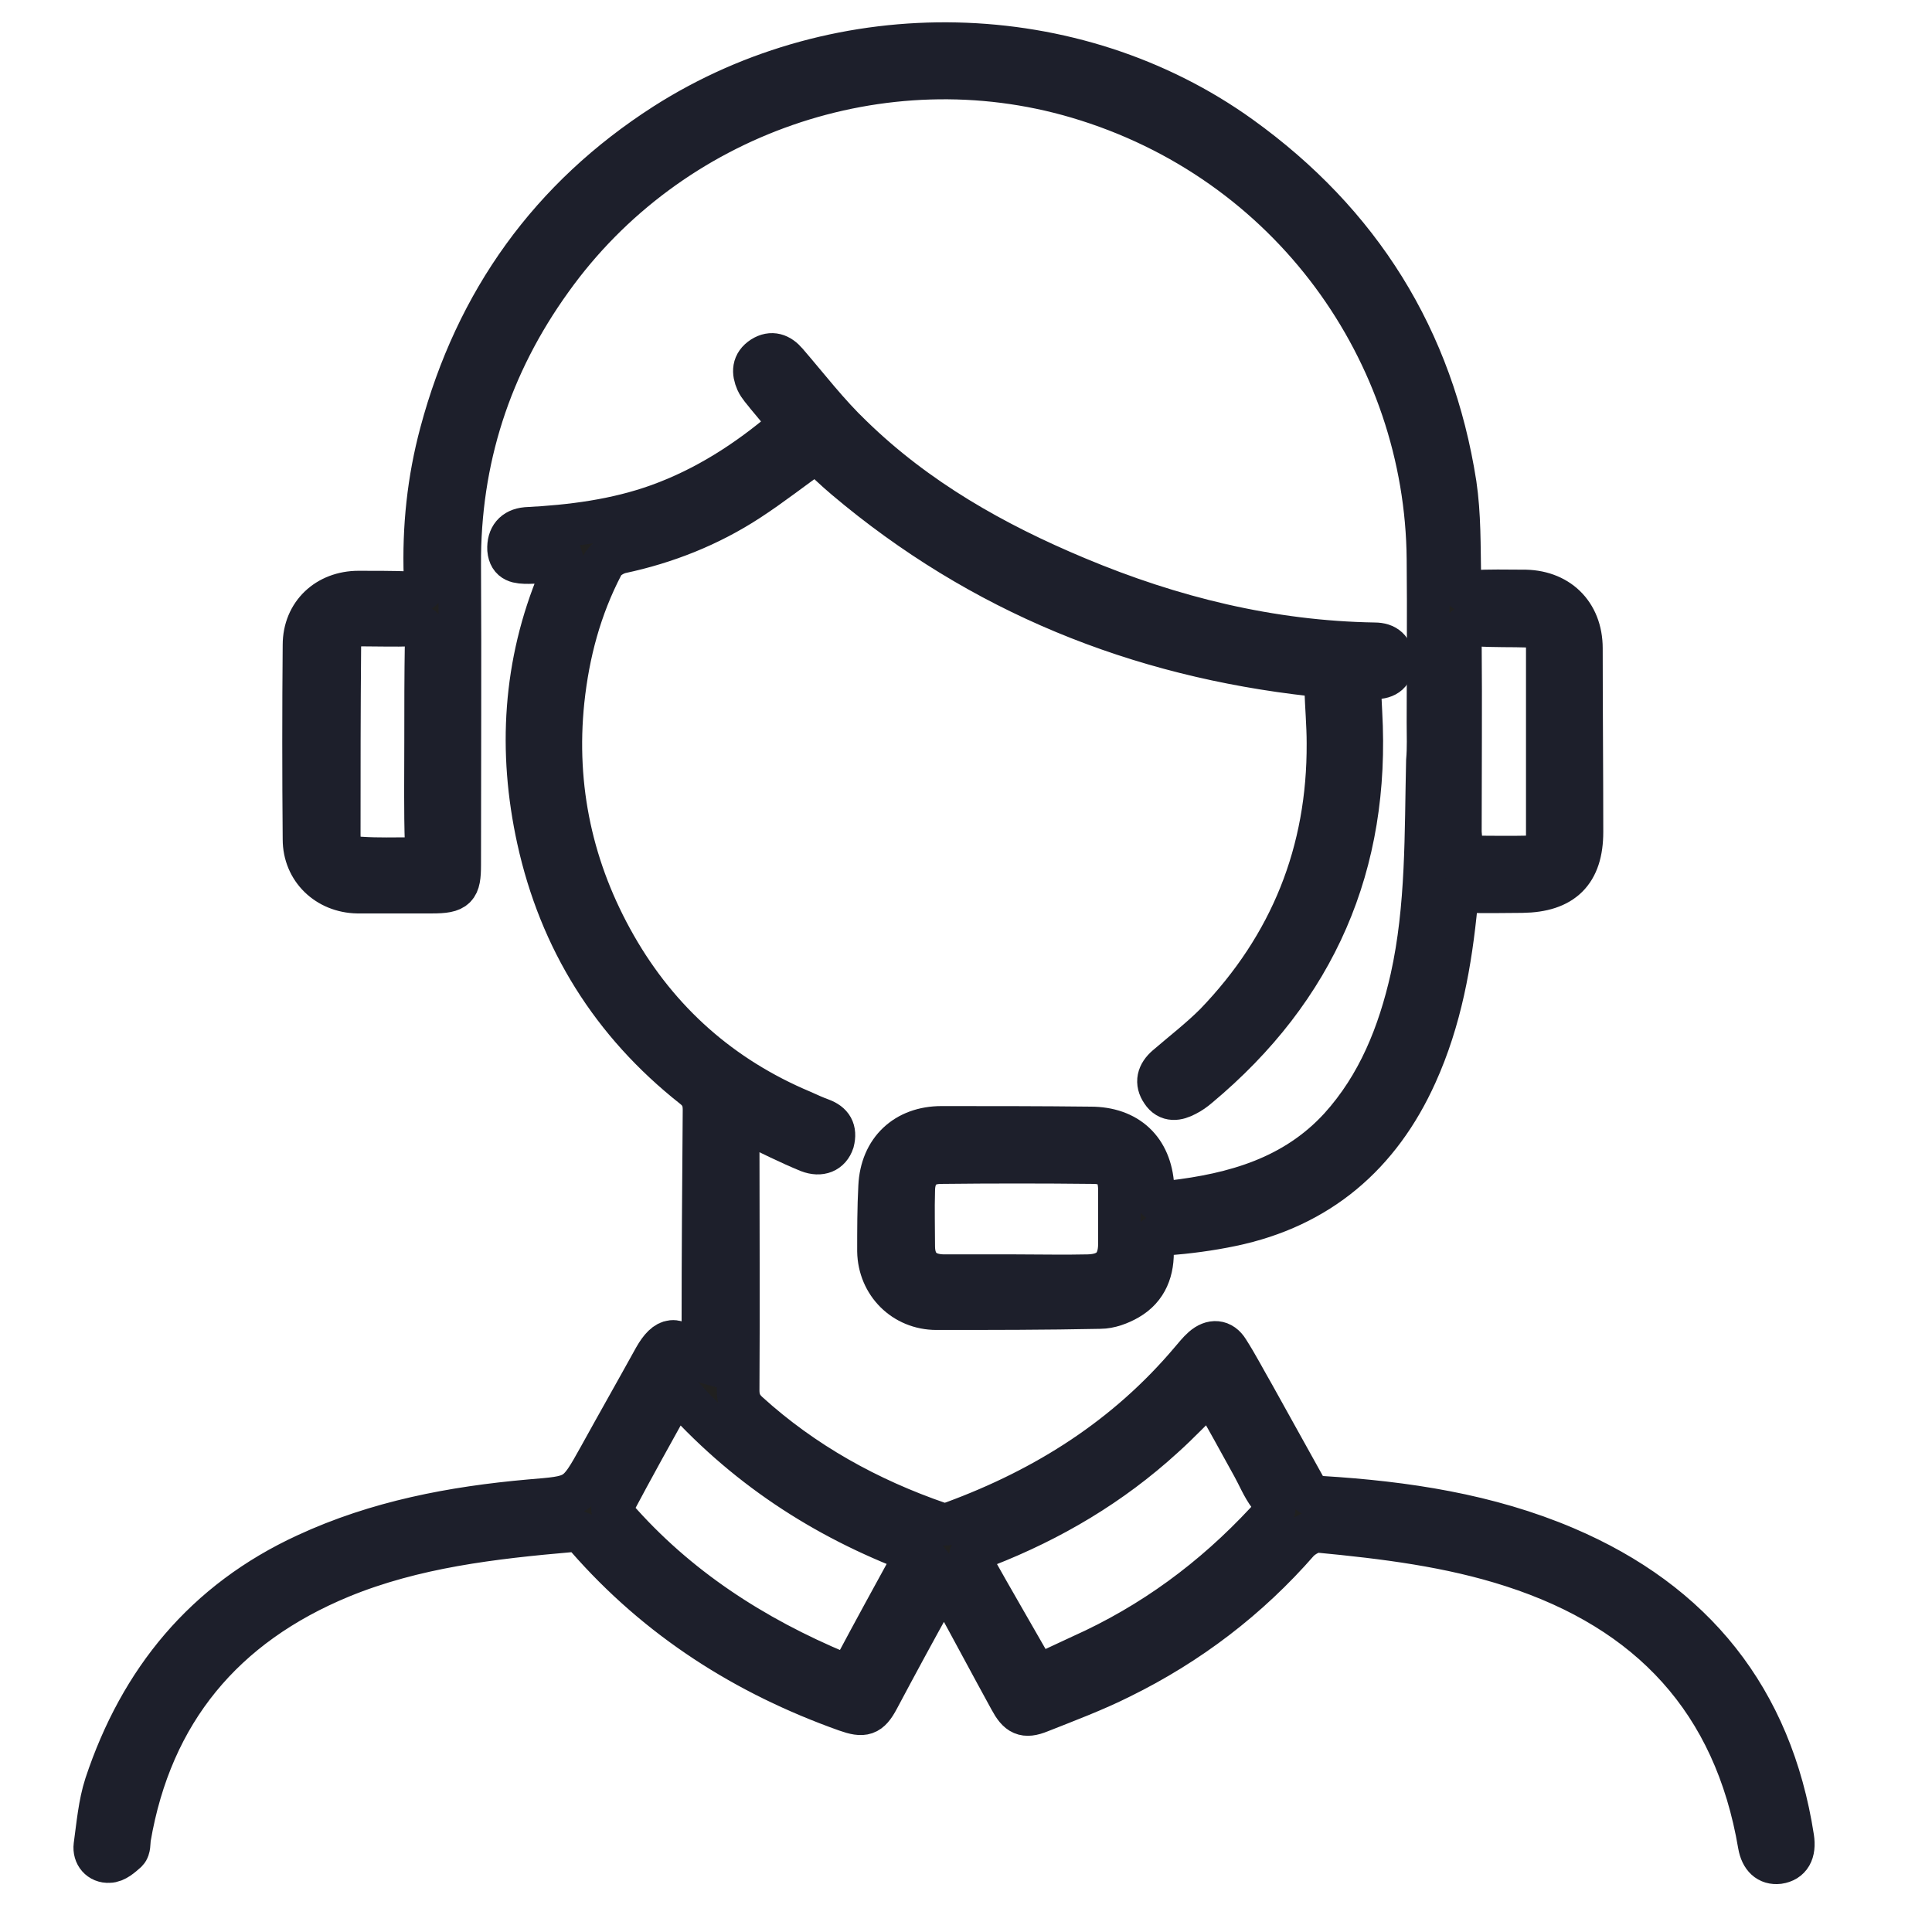 <svg xml:space="preserve" style="enable-background:new 0 0 34 34;" viewBox="0 0 34 34" y="0px" x="0px" xmlns:xlink="http://www.w3.org/1999/xlink" xmlns="http://www.w3.org/2000/svg" version="1.1">
<style type="text/css">
	.st0{fill:#202020;stroke:#1D1F2B;stroke-width:0.75;stroke-miterlimit:10;}
</style>
<g id="background">
</g>
<g id="Arrows">
	<g>
		<path d="M16.6,27.82c-0.06,0.1-0.11,0.17-0.15,0.24c-0.34,0.61-0.67,1.22-1,1.84c-0.15,0.28-0.25,0.31-0.56,0.2
			c-1.77-0.63-3.31-1.61-4.56-3.04c-0.06-0.07-0.19-0.13-0.28-0.12C8.67,27.06,7.29,27.22,6,27.75c-2.06,0.85-3.34,2.37-3.72,4.6
			c-0.01,0.08,0,0.18-0.05,0.23c-0.09,0.08-0.2,0.18-0.31,0.18c-0.16,0.01-0.27-0.12-0.25-0.28c0.05-0.36,0.08-0.73,0.19-1.07
			c0.61-1.84,1.75-3.23,3.53-4.05c1.25-0.58,2.58-0.83,3.93-0.95c0.83-0.07,0.83-0.05,1.23-0.77c0.32-0.58,0.65-1.16,0.97-1.74
			c0.21-0.37,0.39-0.39,0.66-0.06c0.04,0.05,0.08,0.09,0.19,0.12c0-0.2,0-0.4,0-0.6c0-1.28,0.01-2.55,0.02-3.83
			c0-0.17-0.05-0.29-0.19-0.4c-1.43-1.13-2.34-2.59-2.73-4.36c-0.34-1.55-0.25-3.09,0.37-4.57c0.03-0.07,0.06-0.15,0.08-0.22
			c0.01-0.02,0-0.05-0.01-0.08c-0.21,0-0.41-0.01-0.61,0C9.12,9.9,8.97,9.89,8.95,9.67C8.94,9.45,9.05,9.32,9.26,9.3
			c0.79-0.04,1.58-0.14,2.33-0.41c0.83-0.3,1.56-0.77,2.23-1.34c0.03-0.02,0.05-0.06,0.09-0.1c-0.14-0.17-0.28-0.33-0.41-0.49
			c-0.06-0.08-0.14-0.16-0.18-0.25c-0.07-0.16-0.07-0.31,0.1-0.42c0.16-0.1,0.3-0.05,0.42,0.09c0.38,0.44,0.73,0.9,1.15,1.3
			c1.14,1.11,2.5,1.88,3.96,2.49c1.67,0.7,3.41,1.13,5.24,1.16c0.2,0,0.31,0.1,0.32,0.3c0,0.21-0.11,0.3-0.32,0.3
			c-0.08,0-0.15,0-0.27,0c0.01,0.22,0.02,0.42,0.03,0.61c0.15,2.67-0.8,4.86-2.86,6.58c-0.07,0.06-0.14,0.11-0.22,0.15
			c-0.15,0.08-0.31,0.11-0.42-0.06c-0.11-0.16-0.07-0.31,0.08-0.44c0.29-0.25,0.59-0.48,0.86-0.75c1.33-1.38,1.99-3.03,1.98-4.94
			c0-0.32-0.03-0.65-0.04-0.97c0-0.16-0.07-0.21-0.23-0.23c-3.08-0.34-5.84-1.45-8.22-3.46c-0.18-0.15-0.35-0.32-0.52-0.47
			c-0.41,0.29-0.79,0.59-1.19,0.85c-0.69,0.45-1.45,0.75-2.25,0.92c-0.12,0.03-0.27,0.12-0.32,0.23c-0.39,0.75-0.6,1.54-0.69,2.38
			c-0.16,1.54,0.16,2.99,0.92,4.32c0.76,1.33,1.86,2.31,3.29,2.91c0.11,0.05,0.22,0.1,0.33,0.14c0.19,0.07,0.26,0.19,0.21,0.39
			c-0.06,0.18-0.22,0.25-0.43,0.17c-0.34-0.14-0.68-0.31-1.01-0.47c-0.06-0.03-0.12-0.06-0.21-0.11c-0.01,0.12-0.02,0.19-0.02,0.27
			c0,1.51,0.01,3.01,0,4.52c0,0.16,0.05,0.28,0.17,0.39c0.98,0.89,2.12,1.52,3.37,1.95c0.07,0.03,0.17,0.01,0.25-0.02
			c1.63-0.6,3.05-1.5,4.18-2.84c0.07-0.08,0.13-0.16,0.21-0.23c0.16-0.14,0.33-0.13,0.44,0.05c0.16,0.25,0.3,0.52,0.45,0.78
			c0.3,0.54,0.6,1.08,0.9,1.62c0.07,0.12,0.15,0.17,0.3,0.18c1.47,0.09,2.93,0.31,4.29,0.89c2.25,0.96,3.62,2.65,4,5.1
			c0.04,0.26-0.05,0.41-0.25,0.44c-0.18,0.02-0.3-0.09-0.34-0.31c-0.43-2.54-1.93-4.13-4.34-4.91c-1.11-0.36-2.26-0.5-3.41-0.61
			c-0.11-0.01-0.27,0.08-0.36,0.17c-0.88,1.01-1.93,1.81-3.13,2.4c-0.46,0.23-0.94,0.41-1.42,0.6c-0.27,0.11-0.38,0.05-0.52-0.21
			c-0.34-0.62-0.67-1.24-1.01-1.86C16.72,27.97,16.67,27.91,16.6,27.82z M21.31,24.47c-0.31,0.3-0.56,0.57-0.84,0.82
			c-0.92,0.84-1.97,1.46-3.12,1.91c-0.3,0.12-0.33,0.16-0.21,0.37c0.33,0.59,0.67,1.17,1,1.75c0.08,0.15,0.17,0.16,0.31,0.09
			c0.19-0.09,0.39-0.18,0.58-0.27c1.25-0.56,2.32-1.35,3.25-2.35c0.14-0.15,0.21-0.27,0.06-0.47c-0.12-0.16-0.19-0.34-0.29-0.52
			C21.82,25.38,21.57,24.93,21.31,24.47z M11.9,24.45c-0.04,0.07-0.05,0.1-0.07,0.13c-0.35,0.63-0.7,1.26-1.04,1.9
			c-0.03,0.05,0,0.17,0.04,0.22c1.08,1.24,2.43,2.11,3.94,2.74c0.13,0.05,0.21,0.03,0.28-0.11c0.33-0.62,0.67-1.24,1.01-1.86
			c0.02-0.04,0.03-0.09,0.05-0.15C14.49,26.71,13.08,25.79,11.9,24.45z" class="st0"></path>
		<path d="M25.13,12.72c0-0.96,0.01-1.92,0-2.88c-0.03-3.63-2.41-7.02-6.17-8.13C15.54,0.7,11.78,2.01,9.7,4.92
			C8.62,6.42,8.08,8.09,8.09,9.94c0.01,1.76,0,3.52,0,5.28c0,0.41-0.06,0.48-0.49,0.48c-0.44,0-0.87,0-1.31,0
			c-0.53-0.01-0.94-0.4-0.94-0.93c-0.01-1.14-0.01-2.28,0-3.42c0-0.55,0.41-0.93,0.96-0.93c0.29,0,0.59,0,0.88,0.01
			c0.21,0.01,0.3-0.05,0.29-0.28C7.45,9.28,7.54,8.44,7.76,7.62C8.38,5.3,9.69,3.48,11.7,2.19c3.1-1.98,7.21-1.88,10.13,0.22
			c2.1,1.51,3.38,3.55,3.78,6.11c0.08,0.54,0.07,1.09,0.08,1.64c0,0.18,0.04,0.26,0.24,0.25c0.28-0.02,0.57-0.01,0.86-0.01
			c0.62-0.01,1.04,0.39,1.04,1.01c0,1.08,0.01,2.16,0.01,3.23c0,0.71-0.34,1.04-1.05,1.05c-0.31,0-0.62,0.01-0.93,0
			c-0.16,0-0.21,0.06-0.23,0.22c-0.1,1.03-0.28,2.04-0.71,2.99c-0.64,1.42-1.71,2.34-3.25,2.66c-0.38,0.08-0.77,0.13-1.15,0.16
			c-0.19,0.01-0.25,0.08-0.24,0.25c0.02,0.38-0.1,0.7-0.43,0.89c-0.14,0.08-0.32,0.15-0.49,0.15c-0.96,0.02-1.92,0.02-2.88,0.02
			c-0.57,0-1.01-0.44-1.02-1.01c0-0.38,0-0.76,0.02-1.14c0.03-0.64,0.46-1.04,1.09-1.04c0.87,0,1.74,0,2.62,0.01
			c0.65,0,1.06,0.38,1.1,1.03c0.01,0.23,0.09,0.29,0.31,0.27c1.13-0.13,2.18-0.43,2.98-1.3c0.68-0.75,1.04-1.66,1.26-2.63
			c0.28-1.26,0.25-2.55,0.28-3.83C25.14,13.16,25.13,12.94,25.13,12.72C25.13,12.72,25.13,12.72,25.13,12.72z M17.87,22.45
			C17.87,22.45,17.87,22.45,17.87,22.45c0.43,0,0.85,0.01,1.28,0c0.37-0.01,0.55-0.19,0.55-0.56c0-0.32,0-0.63,0-0.95
			c0-0.32-0.14-0.48-0.46-0.48c-0.89-0.01-1.79-0.01-2.68,0c-0.32,0-0.48,0.18-0.48,0.5c-0.01,0.32,0,0.65,0,0.97
			c0,0.34,0.19,0.52,0.54,0.52C17.03,22.45,17.45,22.45,17.87,22.45z M7.49,13.06C7.49,13.06,7.49,13.06,7.49,13.06
			c0-0.59,0-1.19,0.01-1.78c0-0.2-0.06-0.29-0.27-0.28c-0.28,0.01-0.57,0-0.85,0c-0.27,0-0.4,0.12-0.4,0.39
			c-0.01,1.1-0.01,2.2-0.01,3.3c0,0.27,0.12,0.4,0.38,0.41c0.3,0.02,0.6,0.01,0.9,0.01c0.18,0,0.25-0.07,0.25-0.26
			C7.48,14.27,7.49,13.66,7.49,13.06z M25.74,15.08c0.42,0,0.81,0.01,1.2,0c0.19-0.01,0.29-0.15,0.29-0.34c0-1.13,0-2.26,0-3.4
			c0-0.21-0.12-0.32-0.33-0.32c-0.3-0.01-0.6,0-0.9-0.02c-0.22-0.01-0.3,0.07-0.3,0.3c0.01,1.12,0,2.23,0,3.35
			C25.71,14.79,25.73,14.93,25.74,15.08z" class="st0"></path>
	</g>
</g>
</svg>
